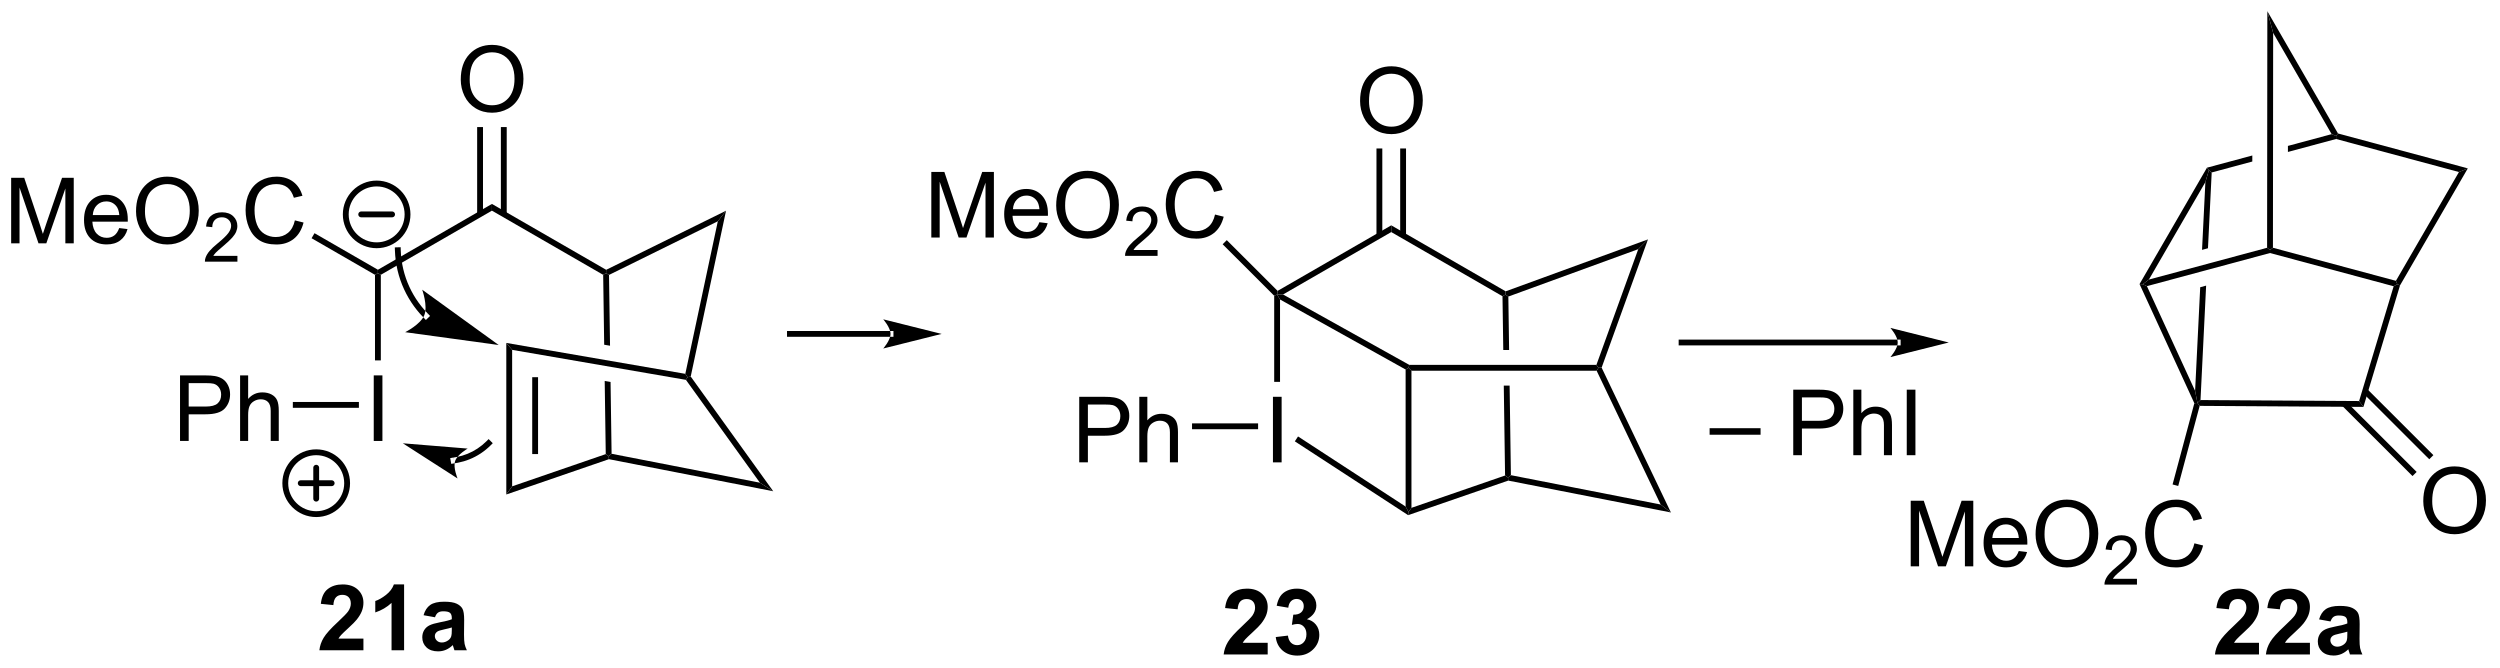 <?xml version="1.0" encoding="UTF-8"?>
<!DOCTYPE svg PUBLIC '-//W3C//DTD SVG 1.0//EN'
          'http://www.w3.org/TR/2001/REC-SVG-20010904/DTD/svg10.dtd'>
<svg stroke-dasharray="none" shape-rendering="auto" xmlns="http://www.w3.org/2000/svg" font-family="'Dialog'" text-rendering="auto" width="599" fill-opacity="1" color-interpolation="auto" color-rendering="auto" preserveAspectRatio="xMidYMid meet" font-size="12px" viewBox="0 0 599 160" fill="black" xmlns:xlink="http://www.w3.org/1999/xlink" stroke="black" image-rendering="auto" stroke-miterlimit="10" stroke-linecap="square" stroke-linejoin="miter" font-style="normal" stroke-width="1" height="160" stroke-dashoffset="0" font-weight="normal" stroke-opacity="1"
><!--Generated by the Batik Graphics2D SVG Generator--><defs id="genericDefs"
  /><g
  ><defs id="defs1"
    ><clipPath clipPathUnits="userSpaceOnUse" id="clipPath1"
      ><path d="M2.174 0.635 L226.531 0.635 L226.531 60.534 L2.174 60.534 L2.174 0.635 Z"
      /></clipPath
      ><clipPath clipPathUnits="userSpaceOnUse" id="clipPath2"
      ><path d="M101.027 225.619 L101.027 283.851 L319.146 283.851 L319.146 225.619 Z"
      /></clipPath
    ></defs
    ><g transform="scale(2.667,2.667) translate(-2.174,-0.635) matrix(1.029,0,0,1.029,-101.742,-231.436)"
    ><path d="M132.717 281.284 L132.717 282.305 L128.871 282.305 Q128.933 281.727 129.246 281.209 Q129.558 280.69 130.48 279.836 Q131.222 279.144 131.389 278.899 Q131.616 278.558 131.616 278.227 Q131.616 277.86 131.418 277.662 Q131.222 277.464 130.874 277.464 Q130.53 277.464 130.327 277.672 Q130.124 277.878 130.092 278.36 L128.999 278.25 Q129.097 277.344 129.613 276.951 Q130.129 276.555 130.902 276.555 Q131.749 276.555 132.233 277.013 Q132.717 277.469 132.717 278.149 Q132.717 278.534 132.579 278.886 Q132.441 279.235 132.139 279.618 Q131.941 279.87 131.42 280.347 Q130.902 280.823 130.762 280.979 Q130.624 281.136 130.538 281.284 L132.717 281.284 ZM136.268 282.305 L135.172 282.305 L135.172 278.167 Q134.57 278.729 133.752 279 L133.752 278.003 Q134.182 277.862 134.685 277.472 Q135.19 277.078 135.377 276.555 L136.268 276.555 L136.268 282.305 ZM138.965 279.422 L137.967 279.243 Q138.137 278.641 138.545 278.352 Q138.957 278.063 139.764 278.063 Q140.499 278.063 140.858 278.237 Q141.217 278.409 141.363 278.677 Q141.512 278.946 141.512 279.659 L141.499 280.94 Q141.499 281.487 141.551 281.748 Q141.605 282.008 141.749 282.305 L140.663 282.305 Q140.621 282.196 140.558 281.979 Q140.53 281.883 140.519 281.852 Q140.238 282.125 139.918 282.263 Q139.597 282.399 139.233 282.399 Q138.592 282.399 138.222 282.052 Q137.855 281.703 137.855 281.172 Q137.855 280.821 138.022 280.545 Q138.191 280.269 138.493 280.123 Q138.795 279.977 139.366 279.868 Q140.137 279.722 140.433 279.597 L140.433 279.487 Q140.433 279.172 140.277 279.037 Q140.121 278.901 139.686 278.901 Q139.394 278.901 139.23 279.019 Q139.066 279.133 138.965 279.422 ZM140.433 280.313 Q140.222 280.383 139.764 280.482 Q139.308 280.578 139.168 280.672 Q138.952 280.823 138.952 281.058 Q138.952 281.289 139.124 281.459 Q139.295 281.625 139.561 281.625 Q139.858 281.625 140.129 281.43 Q140.327 281.282 140.389 281.065 Q140.433 280.925 140.433 280.532 L140.433 280.313 Z" stroke="none" clip-path="url(#clipPath2)"
    /></g
    ><g transform="matrix(2.743,0,0,2.743,-277.111,-618.856)"
    ><path d="M145.25 268.807 L145.76 268.093 L153.937 265.279 L154.195 265.46 L154.213 265.723 Z" stroke="none" clip-path="url(#clipPath2)"
    /></g
    ><g transform="matrix(2.743,0,0,2.743,-277.111,-618.856)"
    ><path d="M153.965 249.47 L153.712 249.619 L153.8 255.724 L153.8 255.724 L154.311 255.812 L154.311 255.812 L154.222 249.627 L153.965 249.47 ZM153.845 258.888 L153.937 265.279 L154.195 265.46 L154.447 265.249 L154.357 258.976 L153.845 258.888 Z" stroke="none" clip-path="url(#clipPath2)"
    /></g
    ><g transform="matrix(2.743,0,0,2.743,-277.111,-618.856)"
    ><path d="M154.222 249.627 L153.965 249.47 L153.974 249.181 L164.444 244.019 L163.726 244.941 Z" stroke="none" clip-path="url(#clipPath2)"
    /></g
    ><g transform="matrix(2.743,0,0,2.743,-277.111,-618.856)"
    ><path d="M145.76 268.093 L145.25 268.807 L145.25 255.567 L145.76 256.173 ZM148.024 265.276 L148.024 258.559 L147.514 258.559 L147.514 265.276 Z" stroke="none" clip-path="url(#clipPath2)"
    /></g
    ><g transform="matrix(2.743,0,0,2.743,-277.111,-618.856)"
    ><path d="M145.76 256.173 L145.25 255.567 L160.887 258.267 L161.085 258.56 L160.939 258.793 Z" stroke="none" clip-path="url(#clipPath2)"
    /></g
    ><g transform="matrix(2.743,0,0,2.743,-277.111,-618.856)"
    ><path d="M163.726 244.941 L164.444 244.019 L161.358 258.503 L161.085 258.56 L160.887 258.267 Z" stroke="none" clip-path="url(#clipPath2)"
    /></g
    ><g transform="matrix(2.743,0,0,2.743,-277.111,-618.856)"
    ><path d="M160.939 258.793 L161.085 258.56 L161.358 258.503 L168.568 268.524 L167.402 267.776 Z" stroke="none" clip-path="url(#clipPath2)"
    /></g
    ><g transform="matrix(2.743,0,0,2.743,-277.111,-618.856)"
    ><path d="M154.213 265.723 L154.195 265.46 L154.447 265.249 L167.402 267.776 L168.568 268.524 Z" stroke="none" clip-path="url(#clipPath2)"
    /></g
    ><g transform="matrix(2.743,0,0,2.743,-277.111,-618.856)"
    ><path d="M153.974 249.181 L153.965 249.47 L153.712 249.619 L143.995 244.014 L143.995 243.426 Z" stroke="none" clip-path="url(#clipPath2)"
    /></g
    ><g transform="matrix(2.743,0,0,2.743,-277.111,-618.856)"
    ><path d="M141.272 232.571 Q141.272 231.144 142.037 230.339 Q142.803 229.532 144.014 229.532 Q144.806 229.532 145.441 229.912 Q146.079 230.29 146.412 230.967 Q146.748 231.644 146.748 232.503 Q146.748 233.376 146.397 234.063 Q146.045 234.751 145.399 235.105 Q144.756 235.459 144.009 235.459 Q143.201 235.459 142.563 235.068 Q141.928 234.675 141.6 234.001 Q141.272 233.323 141.272 232.571 ZM142.053 232.581 Q142.053 233.618 142.608 234.214 Q143.165 234.808 144.006 234.808 Q144.86 234.808 145.412 234.206 Q145.967 233.605 145.967 232.501 Q145.967 231.8 145.73 231.279 Q145.493 230.758 145.037 230.472 Q144.584 230.183 144.017 230.183 Q143.212 230.183 142.631 230.738 Q142.053 231.29 142.053 232.581 Z" stroke="none" clip-path="url(#clipPath2)"
    /></g
    ><g transform="matrix(2.743,0,0,2.743,-277.111,-618.856)"
    ><path d="M145.286 244.317 L145.286 236.712 L144.776 236.712 L144.776 244.317 ZM143.214 244.318 L143.214 236.712 L142.704 236.712 L142.704 244.318 Z" stroke="none" clip-path="url(#clipPath2)"
    /></g
    ><g transform="matrix(2.743,0,0,2.743,-277.111,-618.856)"
    ><path d="M143.995 243.426 L143.995 244.014 L134.29 249.617 L134.035 249.47 L134.035 249.176 Z" stroke="none" clip-path="url(#clipPath2)"
    /></g
    ><g transform="matrix(2.743,0,0,2.743,-277.111,-618.856)"
    ><path d="M133.671 264.13 L133.671 258.403 L134.429 258.403 L134.429 264.13 L133.671 264.13 Z" stroke="none" clip-path="url(#clipPath2)"
    /></g
    ><g transform="matrix(2.743,0,0,2.743,-277.111,-618.856)"
    ><path d="M133.78 249.617 L134.035 249.47 L134.29 249.617 L134.29 257.096 L133.78 257.096 Z" stroke="none" clip-path="url(#clipPath2)"
    /></g
    ><g transform="matrix(2.743,0,0,2.743,-277.111,-618.856)"
    ><path d="M101.999 246.87 L101.999 241.143 L103.14 241.143 L104.497 245.198 Q104.684 245.763 104.77 246.044 Q104.867 245.732 105.075 245.128 L106.445 241.143 L107.466 241.143 L107.466 246.87 L106.734 246.87 L106.734 242.076 L105.07 246.87 L104.388 246.87 L102.731 241.995 L102.731 246.87 L101.999 246.87 ZM111.437 245.534 L112.164 245.623 Q111.992 246.261 111.526 246.612 Q111.062 246.964 110.341 246.964 Q109.429 246.964 108.895 246.404 Q108.364 245.841 108.364 244.831 Q108.364 243.784 108.903 243.206 Q109.442 242.628 110.302 242.628 Q111.132 242.628 111.658 243.196 Q112.187 243.761 112.187 244.787 Q112.187 244.849 112.184 244.974 L109.091 244.974 Q109.13 245.659 109.476 246.024 Q109.825 246.386 110.343 246.386 Q110.731 246.386 111.005 246.183 Q111.278 245.979 111.437 245.534 ZM109.13 244.396 L111.445 244.396 Q111.398 243.873 111.179 243.612 Q110.843 243.206 110.309 243.206 Q109.825 243.206 109.494 243.531 Q109.164 243.854 109.13 244.396 ZM112.907 244.081 Q112.907 242.654 113.673 241.849 Q114.438 241.042 115.649 241.042 Q116.441 241.042 117.076 241.422 Q117.714 241.8 118.048 242.477 Q118.384 243.154 118.384 244.013 Q118.384 244.886 118.032 245.573 Q117.68 246.261 117.035 246.615 Q116.391 246.969 115.644 246.969 Q114.837 246.969 114.199 246.578 Q113.563 246.185 113.235 245.511 Q112.907 244.833 112.907 244.081 ZM113.688 244.091 Q113.688 245.128 114.243 245.724 Q114.8 246.318 115.641 246.318 Q116.496 246.318 117.048 245.716 Q117.602 245.115 117.602 244.011 Q117.602 243.31 117.365 242.789 Q117.129 242.268 116.673 241.982 Q116.22 241.693 115.652 241.693 Q114.847 241.693 114.266 242.248 Q113.688 242.8 113.688 244.091 Z" stroke="none" clip-path="url(#clipPath2)"
    /></g
    ><g transform="matrix(2.743,0,0,2.743,-277.111,-618.856)"
    ><path d="M121.763 247.962 L121.763 248.47 L118.923 248.47 Q118.918 248.279 118.986 248.103 Q119.093 247.814 119.332 247.532 Q119.572 247.251 120.023 246.882 Q120.722 246.308 120.968 245.972 Q121.214 245.636 121.214 245.337 Q121.214 245.025 120.99 244.81 Q120.767 244.593 120.406 244.593 Q120.025 244.593 119.796 244.822 Q119.568 245.05 119.566 245.454 L119.023 245.4 Q119.08 244.792 119.443 244.476 Q119.806 244.157 120.418 244.157 Q121.037 244.157 121.396 244.501 Q121.757 244.843 121.757 245.349 Q121.757 245.607 121.652 245.857 Q121.546 246.105 121.3 246.38 Q121.056 246.655 120.488 247.136 Q120.013 247.535 119.878 247.677 Q119.744 247.82 119.656 247.962 L121.763 247.962 Z" stroke="none" clip-path="url(#clipPath2)"
    /></g
    ><g transform="matrix(2.743,0,0,2.743,-277.111,-618.856)"
    ><path d="M126.782 244.862 L127.54 245.052 Q127.303 245.987 126.683 246.479 Q126.063 246.969 125.17 246.969 Q124.243 246.969 123.662 246.591 Q123.084 246.214 122.779 245.5 Q122.477 244.784 122.477 243.964 Q122.477 243.068 122.818 242.404 Q123.162 241.737 123.792 241.391 Q124.422 241.044 125.18 241.044 Q126.04 241.044 126.626 241.482 Q127.212 241.919 127.443 242.714 L126.696 242.888 Q126.498 242.263 126.118 241.979 Q125.74 241.693 125.165 241.693 Q124.506 241.693 124.061 242.011 Q123.618 242.326 123.438 242.86 Q123.258 243.393 123.258 243.958 Q123.258 244.69 123.472 245.235 Q123.686 245.779 124.133 246.05 Q124.584 246.318 125.107 246.318 Q125.743 246.318 126.183 245.951 Q126.626 245.583 126.782 244.862 Z" stroke="none" clip-path="url(#clipPath2)"
    /></g
    ><g transform="matrix(2.743,0,0,2.743,-277.111,-618.856)"
    ><path d="M134.035 249.176 L134.035 249.47 L133.78 249.617 L128.242 246.423 L128.497 245.982 Z" stroke="none" clip-path="url(#clipPath2)"
    /></g
    ><g transform="matrix(2.743,0,0,2.743,-277.111,-618.856)"
    ><path d="M116.75 264.13 L116.75 258.403 L118.911 258.403 Q119.481 258.403 119.781 258.458 Q120.203 258.528 120.487 258.726 Q120.773 258.922 120.948 259.278 Q121.122 259.633 121.122 260.06 Q121.122 260.789 120.656 261.297 Q120.192 261.802 118.976 261.802 L117.507 261.802 L117.507 264.13 L116.75 264.13 ZM117.507 261.125 L118.989 261.125 Q119.724 261.125 120.031 260.851 Q120.341 260.578 120.341 260.083 Q120.341 259.724 120.158 259.469 Q119.976 259.211 119.679 259.13 Q119.489 259.078 118.974 259.078 L117.507 259.078 L117.507 261.125 ZM121.997 264.13 L121.997 258.403 L122.7 258.403 L122.7 260.458 Q123.192 259.888 123.942 259.888 Q124.403 259.888 124.742 260.07 Q125.083 260.25 125.229 260.57 Q125.375 260.89 125.375 261.5 L125.375 264.13 L124.671 264.13 L124.671 261.5 Q124.671 260.974 124.442 260.734 Q124.216 260.492 123.796 260.492 Q123.484 260.492 123.208 260.656 Q122.934 260.817 122.817 261.096 Q122.7 261.372 122.7 261.859 L122.7 264.13 L121.997 264.13 Z" stroke="none" clip-path="url(#clipPath2)"
    /></g
    ><g transform="matrix(2.743,0,0,2.743,-277.111,-618.856)"
    ><path d="M132.374 260.725 L132.374 261.235 L126.604 261.235 L126.604 260.725 Z" stroke="none" clip-path="url(#clipPath2)"
    /></g
    ><g stroke-width="0.51" transform="matrix(2.743,0,0,2.743,-277.111,-618.856)" stroke-linejoin="round" stroke-linecap="round"
    ><path fill="none" d="M133.925 247.038 C132.435 247.038 131.227 245.83 131.227 244.34 C131.227 242.85 132.435 241.642 133.925 241.642 C135.415 241.642 136.623 242.85 136.623 244.34 C136.623 245.83 135.415 247.038 133.925 247.038 M132.576 244.34 L135.274 244.34" clip-path="url(#clipPath2)"
    /></g
    ><g stroke-width="0.51" transform="matrix(2.743,0,0,2.743,-277.111,-618.856)" stroke-linejoin="round" stroke-linecap="round"
    ><path fill="none" d="M128.645 270.522 C127.153 270.522 125.944 269.312 125.944 267.82 C125.944 266.328 127.153 265.118 128.645 265.118 C130.137 265.118 131.346 266.328 131.346 267.82 C131.346 269.312 130.137 270.522 128.645 270.522 M127.294 267.82 L129.996 267.82 M128.645 266.469 L128.645 269.171" clip-path="url(#clipPath2)"
    /></g
    ><g transform="matrix(2.743,0,0,2.743,-277.111,-618.856)"
    ><path d="M138.048 253.38 L138.048 253.38 C138.048 253.38 138.048 253.38 138.048 253.38 L138.048 253.38 C138.048 253.379 138.049 253.381 138.051 253.382 L138.049 253.38 C138.049 253.381 138.049 253.381 138.048 253.38 L138.047 253.379 C138.041 253.372 138.035 253.366 138.029 253.36 L138.029 253.36 C138.016 253.347 138.004 253.334 137.992 253.322 L138.175 253.145 L137.992 253.322 C137.894 253.221 137.798 253.117 137.705 253.011 L137.897 252.843 L137.705 253.011 C137.519 252.799 137.343 252.579 137.178 252.35 L137.178 252.35 C136.847 251.891 136.559 251.4 136.32 250.88 L136.32 250.88 C135.841 249.841 135.559 248.692 135.52 247.478 L135.512 247.223 L136.022 247.207 L136.03 247.462 C136.066 248.606 136.332 249.689 136.783 250.667 L136.551 250.774 L136.783 250.667 C137.008 251.156 137.279 251.619 137.591 252.051 L137.384 252.2 L137.591 252.051 C137.747 252.267 137.913 252.475 138.088 252.674 L138.088 252.674 C138.176 252.774 138.266 252.872 138.358 252.967 L138.358 252.967 C138.37 252.979 138.381 252.991 138.393 253.003 L138.211 253.181 L138.393 253.003 C138.399 253.009 138.405 253.015 138.41 253.021 L138.229 253.2 L138.409 253.019 C138.41 253.02 138.411 253.022 138.413 253.023 L138.231 253.202 L138.411 253.022 C138.414 253.024 138.415 253.026 138.416 253.026 L138.416 253.026 C138.416 253.026 138.416 253.026 138.416 253.026 L138.593 253.21 L138.225 253.564 ZM144.585 255.75 L137.904 250.917 C137.904 250.917 138.413 252.333 138.088 253.145 C137.762 253.957 136.415 254.629 136.415 254.629 Z" stroke="none" clip-path="url(#clipPath2)"
    /></g
    ><g transform="matrix(2.743,0,0,2.743,-277.111,-618.856)"
    ><path d="M140.601 265.584 L140.601 265.584 C140.601 265.584 140.601 265.584 140.601 265.584 L140.601 265.584 C140.6 265.584 140.611 265.582 140.624 265.581 L140.648 265.835 L140.613 265.582 L140.613 265.582 L140.613 265.582 L140.614 265.582 L140.614 265.582 L140.615 265.582 L140.618 265.582 C140.62 265.581 140.622 265.581 140.623 265.581 L140.624 265.581 C140.644 265.578 140.664 265.575 140.684 265.572 L140.684 265.572 C140.764 265.561 140.844 265.547 140.923 265.532 L140.923 265.532 C141.242 265.47 141.555 265.378 141.858 265.255 L141.858 265.255 C142.465 265.008 143.034 264.639 143.526 264.147 L143.706 263.966 L144.067 264.327 L143.887 264.507 C143.345 265.049 142.719 265.456 142.05 265.727 L141.954 265.491 L142.05 265.727 C141.716 265.863 141.371 265.965 141.021 266.033 L140.972 265.782 L141.021 266.033 C140.933 266.05 140.845 266.064 140.757 266.077 L140.721 265.825 L140.757 266.077 C140.735 266.08 140.713 266.083 140.691 266.086 L140.658 265.834 L140.693 266.086 C140.689 266.087 140.685 266.087 140.682 266.088 L140.65 265.835 L140.685 266.087 L140.684 266.087 L140.684 266.087 L140.684 266.087 L140.684 266.087 L140.683 266.087 L140.672 266.089 C140.684 266.088 140.695 266.086 140.692 266.086 L140.692 266.086 C140.692 266.086 140.692 266.086 140.692 266.086 L140.442 266.132 L140.35 265.63 ZM136.211 264.334 L140.992 267.407 C140.992 267.407 140.587 266.452 140.781 265.88 C140.974 265.309 141.875 264.796 141.875 264.796 Z" stroke="none" clip-path="url(#clipPath2)"
    /></g
    ><g transform="matrix(2.743,0,0,2.743,-277.111,-618.856)"
    ><path d="M224.025 270.612 L224.06 270.33 L224.315 269.972 L232.492 267.149 L232.75 267.33 L232.768 267.593 Z" stroke="none" clip-path="url(#clipPath2)"
    /></g
    ><g transform="matrix(2.743,0,0,2.743,-277.111,-618.856)"
    ><path d="M232.52 251.34 L232.267 251.488 L232.335 256.185 L232.845 256.185 L232.778 251.517 L232.52 251.34 ZM232.379 259.295 L232.492 267.149 L232.75 267.33 L233.002 267.12 L232.889 259.295 Z" stroke="none" clip-path="url(#clipPath2)"
    /></g
    ><g transform="matrix(2.743,0,0,2.743,-277.111,-618.856)"
    ><path d="M232.778 251.517 L232.52 251.34 L232.544 251.06 L244.975 246.523 L244.125 247.377 Z" stroke="none" clip-path="url(#clipPath2)"
    /></g
    ><g transform="matrix(2.743,0,0,2.743,-277.111,-618.856)"
    ><path d="M224.315 269.972 L224.06 270.33 L223.805 269.86 L223.805 257.89 L224.06 257.74 L224.315 257.995 Z" stroke="none" clip-path="url(#clipPath2)"
    /></g
    ><g transform="matrix(2.743,0,0,2.743,-277.111,-618.856)"
    ><path d="M224.315 257.995 L224.06 257.74 L224.126 257.485 L240.471 257.485 L240.65 257.74 L240.489 257.995 Z" stroke="none" clip-path="url(#clipPath2)"
    /></g
    ><g transform="matrix(2.743,0,0,2.743,-277.111,-618.856)"
    ><path d="M244.125 247.377 L244.975 246.523 L240.926 257.726 L240.65 257.74 L240.471 257.485 Z" stroke="none" clip-path="url(#clipPath2)"
    /></g
    ><g transform="matrix(2.743,0,0,2.743,-277.111,-618.856)"
    ><path d="M240.489 257.995 L240.65 257.74 L240.926 257.726 L246.979 270.378 L246.081 269.682 Z" stroke="none" clip-path="url(#clipPath2)"
    /></g
    ><g transform="matrix(2.743,0,0,2.743,-277.111,-618.856)"
    ><path d="M232.768 267.593 L232.75 267.33 L233.002 267.12 L246.081 269.682 L246.979 270.378 Z" stroke="none" clip-path="url(#clipPath2)"
    /></g
    ><g transform="matrix(2.743,0,0,2.743,-277.111,-618.856)"
    ><path d="M232.544 251.06 L232.52 251.34 L232.267 251.488 L222.55 245.884 L222.55 245.296 Z" stroke="none" clip-path="url(#clipPath2)"
    /></g
    ><g transform="matrix(2.743,0,0,2.743,-277.111,-618.856)"
    ><path d="M219.827 234.441 Q219.827 233.014 220.592 232.209 Q221.358 231.402 222.569 231.402 Q223.361 231.402 223.996 231.782 Q224.634 232.16 224.967 232.837 Q225.303 233.514 225.303 234.373 Q225.303 235.246 224.952 235.933 Q224.6 236.621 223.954 236.975 Q223.311 237.329 222.564 237.329 Q221.756 237.329 221.118 236.938 Q220.483 236.545 220.155 235.871 Q219.827 235.194 219.827 234.441 ZM220.608 234.451 Q220.608 235.488 221.163 236.084 Q221.72 236.678 222.561 236.678 Q223.415 236.678 223.967 236.076 Q224.522 235.475 224.522 234.371 Q224.522 233.67 224.285 233.149 Q224.048 232.628 223.592 232.342 Q223.139 232.053 222.571 232.053 Q221.767 232.053 221.186 232.608 Q220.608 233.16 220.608 234.451 Z" stroke="none" clip-path="url(#clipPath2)"
    /></g
    ><g transform="matrix(2.743,0,0,2.743,-277.111,-618.856)"
    ><path d="M223.841 246.187 L223.841 238.582 L223.331 238.582 L223.331 246.187 ZM221.769 246.187 L221.769 238.582 L221.259 238.582 L221.259 246.187 Z" stroke="none" clip-path="url(#clipPath2)"
    /></g
    ><g transform="matrix(2.743,0,0,2.743,-277.111,-618.856)"
    ><path d="M222.55 245.296 L222.55 245.884 L213.097 251.336 L212.58 251.34 L212.622 251.022 Z" stroke="none" clip-path="url(#clipPath2)"
    /></g
    ><g transform="matrix(2.743,0,0,2.743,-277.111,-618.856)"
    ><path d="M212.216 266 L212.216 260.273 L212.974 260.273 L212.974 266 L212.216 266 Z" stroke="none" clip-path="url(#clipPath2)"
    /></g
    ><g transform="matrix(2.743,0,0,2.743,-277.111,-618.856)"
    ><path d="M212.325 251.446 L212.58 251.34 L212.835 251.774 L212.835 258.966 L212.325 258.966 Z" stroke="none" clip-path="url(#clipPath2)"
    /></g
    ><g transform="matrix(2.743,0,0,2.743,-277.111,-618.856)"
    ><path d="M182.375 246.36 L182.375 240.633 L183.515 240.633 L184.872 244.688 Q185.059 245.253 185.145 245.535 Q185.242 245.222 185.45 244.618 L186.82 240.633 L187.841 240.633 L187.841 246.36 L187.109 246.36 L187.109 241.566 L185.445 246.36 L184.763 246.36 L183.106 241.485 L183.106 246.36 L182.375 246.36 ZM191.812 245.024 L192.539 245.113 Q192.367 245.751 191.901 246.102 Q191.437 246.454 190.716 246.454 Q189.804 246.454 189.27 245.894 Q188.739 245.331 188.739 244.321 Q188.739 243.274 189.278 242.696 Q189.817 242.118 190.677 242.118 Q191.507 242.118 192.033 242.685 Q192.562 243.251 192.562 244.277 Q192.562 244.339 192.559 244.464 L189.466 244.464 Q189.505 245.149 189.851 245.514 Q190.2 245.876 190.718 245.876 Q191.106 245.876 191.38 245.673 Q191.653 245.469 191.812 245.024 ZM189.505 243.886 L191.82 243.886 Q191.773 243.363 191.554 243.102 Q191.218 242.696 190.684 242.696 Q190.2 242.696 189.869 243.022 Q189.539 243.344 189.505 243.886 ZM193.282 243.571 Q193.282 242.144 194.048 241.339 Q194.813 240.532 196.024 240.532 Q196.816 240.532 197.451 240.912 Q198.089 241.29 198.423 241.967 Q198.759 242.644 198.759 243.503 Q198.759 244.376 198.407 245.063 Q198.055 245.751 197.41 246.105 Q196.767 246.459 196.019 246.459 Q195.212 246.459 194.574 246.068 Q193.938 245.675 193.61 245.001 Q193.282 244.323 193.282 243.571 ZM194.063 243.581 Q194.063 244.618 194.618 245.214 Q195.175 245.808 196.017 245.808 Q196.871 245.808 197.423 245.206 Q197.977 244.605 197.977 243.501 Q197.977 242.8 197.74 242.279 Q197.504 241.758 197.048 241.472 Q196.595 241.183 196.027 241.183 Q195.222 241.183 194.642 241.738 Q194.063 242.29 194.063 243.581 Z" stroke="none" clip-path="url(#clipPath2)"
    /></g
    ><g transform="matrix(2.743,0,0,2.743,-277.111,-618.856)"
    ><path d="M202.138 247.452 L202.138 247.96 L199.298 247.96 Q199.292 247.769 199.361 247.593 Q199.468 247.304 199.707 247.023 Q199.947 246.741 200.398 246.372 Q201.097 245.798 201.343 245.462 Q201.589 245.126 201.589 244.827 Q201.589 244.515 201.365 244.3 Q201.142 244.083 200.781 244.083 Q200.4 244.083 200.171 244.312 Q199.943 244.54 199.941 244.944 L199.398 244.89 Q199.455 244.282 199.818 243.966 Q200.181 243.648 200.792 243.648 Q201.412 243.648 201.771 243.991 Q202.132 244.333 202.132 244.839 Q202.132 245.097 202.027 245.347 Q201.921 245.595 201.675 245.87 Q201.431 246.146 200.863 246.626 Q200.388 247.024 200.253 247.167 Q200.119 247.31 200.031 247.452 L202.138 247.452 Z" stroke="none" clip-path="url(#clipPath2)"
    /></g
    ><g transform="matrix(2.743,0,0,2.743,-277.111,-618.856)"
    ><path d="M207.157 244.352 L207.915 244.542 Q207.678 245.477 207.058 245.969 Q206.438 246.459 205.545 246.459 Q204.618 246.459 204.037 246.081 Q203.459 245.704 203.154 244.99 Q202.852 244.274 202.852 243.454 Q202.852 242.558 203.193 241.894 Q203.537 241.227 204.167 240.881 Q204.798 240.535 205.555 240.535 Q206.415 240.535 207.001 240.972 Q207.587 241.41 207.818 242.204 L207.071 242.378 Q206.873 241.753 206.493 241.469 Q206.115 241.183 205.54 241.183 Q204.881 241.183 204.435 241.501 Q203.993 241.816 203.813 242.35 Q203.633 242.883 203.633 243.448 Q203.633 244.18 203.847 244.725 Q204.06 245.269 204.508 245.54 Q204.959 245.808 205.482 245.808 Q206.118 245.808 206.558 245.441 Q207.001 245.073 207.157 244.352 Z" stroke="none" clip-path="url(#clipPath2)"
    /></g
    ><g transform="matrix(2.743,0,0,2.743,-277.111,-618.856)"
    ><path d="M212.622 251.022 L212.58 251.34 L212.325 251.446 L207.823 246.95 L208.184 246.589 Z" stroke="none" clip-path="url(#clipPath2)"
    /></g
    ><g transform="matrix(2.743,0,0,2.743,-277.111,-618.856)"
    ><path d="M195.295 266 L195.295 260.273 L197.456 260.273 Q198.026 260.273 198.326 260.328 Q198.748 260.398 199.032 260.596 Q199.318 260.792 199.493 261.148 Q199.667 261.503 199.667 261.93 Q199.667 262.659 199.201 263.167 Q198.737 263.672 197.521 263.672 L196.052 263.672 L196.052 266 L195.295 266 ZM196.052 262.995 L197.534 262.995 Q198.268 262.995 198.576 262.721 Q198.886 262.448 198.886 261.953 Q198.886 261.594 198.703 261.339 Q198.521 261.081 198.224 261 Q198.034 260.948 197.518 260.948 L196.052 260.948 L196.052 262.995 ZM200.542 266 L200.542 260.273 L201.245 260.273 L201.245 262.328 Q201.737 261.758 202.487 261.758 Q202.948 261.758 203.287 261.94 Q203.628 262.12 203.774 262.44 Q203.92 262.76 203.92 263.37 L203.92 266 L203.216 266 L203.216 263.37 Q203.216 262.844 202.987 262.604 Q202.761 262.362 202.341 262.362 Q202.029 262.362 201.753 262.526 Q201.48 262.688 201.362 262.966 Q201.245 263.242 201.245 263.729 L201.245 266 L200.542 266 Z" stroke="none" clip-path="url(#clipPath2)"
    /></g
    ><g transform="matrix(2.743,0,0,2.743,-277.111,-618.856)"
    ><path d="M210.919 262.595 L210.919 263.105 L205.149 263.105 L205.149 262.595 Z" stroke="none" clip-path="url(#clipPath2)"
    /></g
    ><g transform="matrix(2.743,0,0,2.743,-277.111,-618.856)"
    ><path d="M212.835 251.774 L212.58 251.34 L213.097 251.336 L224.126 257.485 L224.06 257.74 L223.805 257.89 Z" stroke="none" clip-path="url(#clipPath2)"
    /></g
    ><g transform="matrix(2.743,0,0,2.743,-277.111,-618.856)"
    ><path d="M214.129 264.164 L214.408 263.737 L223.805 269.86 L224.06 270.33 L224.025 270.612 Z" stroke="none" clip-path="url(#clipPath2)"
    /></g
    ><g transform="matrix(2.743,0,0,2.743,-277.111,-618.856)"
    ><path d="M299.31 247.714 L299.31 247.45 L299.565 247.255 L310.307 250.143 L310.43 250.44 L310.11 250.618 Z" stroke="none" clip-path="url(#clipPath2)"
    /></g
    ><g transform="matrix(2.743,0,0,2.743,-277.111,-618.856)"
    ><path d="M310.666 250.542 L310.43 250.44 L310.307 250.143 L315.813 240.64 L316.587 240.32 Z" stroke="none" clip-path="url(#clipPath2)"
    /></g
    ><g transform="matrix(2.743,0,0,2.743,-277.111,-618.856)"
    ><path d="M288.73 250.033 L288.2 250.44 L287.913 250.427 L293.802 240.261 L293.97 240.48 L293.664 241.518 Z" stroke="none" clip-path="url(#clipPath2)"
    /></g
    ><g transform="matrix(2.743,0,0,2.743,-277.111,-618.856)"
    ><path d="M304.693 237.33 L300.874 238.358 L300.874 238.358 L300.874 238.886 L300.874 238.886 L305.08 237.754 L305.08 237.49 L304.693 237.33 ZM297.763 239.195 L293.802 240.261 L293.97 240.48 L294.216 240.678 L297.763 239.723 L297.763 239.723 L297.763 239.195 Z" stroke="none" clip-path="url(#clipPath2)"
    /></g
    ><g transform="matrix(2.743,0,0,2.743,-277.111,-618.856)"
    ><path d="M316.587 240.32 L315.813 240.64 L305.08 237.754 L305.08 237.49 L305.248 237.271 Z" stroke="none" clip-path="url(#clipPath2)"
    /></g
    ><g transform="matrix(2.743,0,0,2.743,-277.111,-618.856)"
    ><path d="M305.248 237.271 L305.08 237.49 L304.693 237.33 L299.584 228.489 L299.076 226.591 Z" stroke="none" clip-path="url(#clipPath2)"
    /></g
    ><g transform="matrix(2.743,0,0,2.743,-277.111,-618.856)"
    ><path d="M299.565 247.255 L299.31 247.45 L299.055 247.255 L299.076 226.591 L299.584 228.489 Z" stroke="none" clip-path="url(#clipPath2)"
    /></g
    ><g transform="matrix(2.743,0,0,2.743,-277.111,-618.856)"
    ><path d="M310.11 250.618 L310.43 250.44 L310.666 250.542 L307.469 261.156 L307.091 260.644 Z" stroke="none" clip-path="url(#clipPath2)"
    /></g
    ><g transform="matrix(2.743,0,0,2.743,-277.111,-618.856)"
    ><path d="M312.697 269.391 Q312.697 267.964 313.462 267.159 Q314.228 266.352 315.439 266.352 Q316.231 266.352 316.866 266.732 Q317.504 267.11 317.837 267.787 Q318.173 268.464 318.173 269.323 Q318.173 270.196 317.822 270.883 Q317.47 271.571 316.824 271.925 Q316.181 272.279 315.434 272.279 Q314.626 272.279 313.988 271.888 Q313.353 271.495 313.025 270.821 Q312.697 270.144 312.697 269.391 ZM313.478 269.401 Q313.478 270.438 314.033 271.034 Q314.59 271.628 315.431 271.628 Q316.285 271.628 316.837 271.026 Q317.392 270.425 317.392 269.321 Q317.392 268.62 317.155 268.099 Q316.918 267.578 316.462 267.292 Q316.009 267.003 315.442 267.003 Q314.637 267.003 314.056 267.558 Q313.478 268.11 313.478 269.401 Z" stroke="none" clip-path="url(#clipPath2)"
    /></g
    ><g transform="matrix(2.743,0,0,2.743,-277.111,-618.856)"
    ><path d="M305.625 261.071 L311.756 267.195 L312.117 266.834 L305.986 260.71 ZM307.439 259.955 L313.22 265.729 L313.58 265.369 L307.799 259.594 Z" stroke="none" clip-path="url(#clipPath2)"
    /></g
    ><g transform="matrix(2.743,0,0,2.743,-277.111,-618.856)"
    ><path d="M307.091 260.644 L307.469 261.156 L293.165 261.066 L292.97 260.81 L293.238 260.557 Z" stroke="none" clip-path="url(#clipPath2)"
    /></g
    ><g transform="matrix(2.743,0,0,2.743,-277.111,-618.856)"
    ><path d="M267.925 275.08 L267.925 269.353 L269.065 269.353 L270.422 273.408 Q270.61 273.973 270.695 274.255 Q270.792 273.942 271 273.338 L272.37 269.353 L273.391 269.353 L273.391 275.08 L272.659 275.08 L272.659 270.286 L270.995 275.08 L270.313 275.08 L268.656 270.205 L268.656 275.08 L267.925 275.08 ZM277.362 273.744 L278.089 273.833 Q277.917 274.471 277.451 274.822 Q276.987 275.174 276.266 275.174 Q275.354 275.174 274.82 274.614 Q274.289 274.051 274.289 273.041 Q274.289 271.994 274.828 271.416 Q275.367 270.838 276.227 270.838 Q277.057 270.838 277.583 271.406 Q278.112 271.971 278.112 272.997 Q278.112 273.059 278.11 273.184 L275.016 273.184 Q275.055 273.869 275.401 274.234 Q275.75 274.596 276.268 274.596 Q276.656 274.596 276.93 274.392 Q277.203 274.189 277.362 273.744 ZM275.055 272.606 L277.37 272.606 Q277.323 272.083 277.104 271.822 Q276.768 271.416 276.235 271.416 Q275.75 271.416 275.419 271.741 Q275.089 272.064 275.055 272.606 ZM278.832 272.291 Q278.832 270.864 279.598 270.059 Q280.363 269.252 281.574 269.252 Q282.366 269.252 283.001 269.632 Q283.639 270.01 283.973 270.687 Q284.309 271.364 284.309 272.223 Q284.309 273.096 283.957 273.783 Q283.606 274.471 282.96 274.825 Q282.317 275.179 281.569 275.179 Q280.762 275.179 280.124 274.788 Q279.488 274.395 279.16 273.721 Q278.832 273.043 278.832 272.291 ZM279.613 272.301 Q279.613 273.338 280.168 273.934 Q280.725 274.528 281.567 274.528 Q282.421 274.528 282.973 273.926 Q283.527 273.325 283.527 272.221 Q283.527 271.52 283.29 270.999 Q283.053 270.478 282.598 270.192 Q282.145 269.903 281.577 269.903 Q280.772 269.903 280.192 270.458 Q279.613 271.01 279.613 272.301 Z" stroke="none" clip-path="url(#clipPath2)"
    /></g
    ><g transform="matrix(2.743,0,0,2.743,-277.111,-618.856)"
    ><path d="M287.688 276.172 L287.688 276.68 L284.848 276.68 Q284.842 276.489 284.911 276.313 Q285.018 276.024 285.257 275.743 Q285.497 275.461 285.948 275.092 Q286.647 274.518 286.893 274.182 Q287.139 273.846 287.139 273.547 Q287.139 273.235 286.915 273.02 Q286.692 272.803 286.331 272.803 Q285.95 272.803 285.721 273.032 Q285.493 273.26 285.491 273.664 L284.948 273.61 Q285.005 273.002 285.368 272.686 Q285.731 272.368 286.342 272.368 Q286.962 272.368 287.321 272.711 Q287.682 273.053 287.682 273.559 Q287.682 273.817 287.577 274.067 Q287.471 274.315 287.225 274.59 Q286.981 274.865 286.413 275.346 Q285.938 275.744 285.803 275.887 Q285.669 276.03 285.581 276.172 L287.688 276.172 Z" stroke="none" clip-path="url(#clipPath2)"
    /></g
    ><g transform="matrix(2.743,0,0,2.743,-277.111,-618.856)"
    ><path d="M292.707 273.072 L293.465 273.262 Q293.228 274.197 292.608 274.689 Q291.988 275.179 291.095 275.179 Q290.168 275.179 289.587 274.801 Q289.009 274.424 288.704 273.71 Q288.402 272.994 288.402 272.174 Q288.402 271.278 288.743 270.614 Q289.087 269.947 289.717 269.601 Q290.347 269.255 291.105 269.255 Q291.965 269.255 292.551 269.692 Q293.137 270.13 293.368 270.924 L292.621 271.098 Q292.423 270.473 292.043 270.189 Q291.665 269.903 291.09 269.903 Q290.431 269.903 289.986 270.221 Q289.543 270.536 289.363 271.07 Q289.183 271.603 289.183 272.168 Q289.183 272.9 289.397 273.445 Q289.611 273.989 290.058 274.26 Q290.509 274.528 291.032 274.528 Q291.668 274.528 292.108 274.161 Q292.551 273.793 292.707 273.072 Z" stroke="none" clip-path="url(#clipPath2)"
    /></g
    ><g transform="matrix(2.743,0,0,2.743,-277.111,-618.856)"
    ><path d="M292.7 260.833 L292.97 260.81 L293.165 261.066 L291.291 268.062 L290.798 267.93 Z" stroke="none" clip-path="url(#clipPath2)"
    /></g
    ><g transform="matrix(2.743,0,0,2.743,-277.111,-618.856)"
    ><path d="M287.913 250.427 L288.2 250.44 L288.558 250.608 L292.766 259.757 L292.97 260.81 L292.7 260.833 Z" stroke="none" clip-path="url(#clipPath2)"
    /></g
    ><g transform="matrix(2.743,0,0,2.743,-277.111,-618.856)"
    ><path d="M293.97 240.48 L293.664 241.518 L293.372 247.438 L293.372 247.438 L293.89 247.298 L294.216 240.678 L293.97 240.48 ZM293.729 250.562 L293.212 250.702 L293.212 250.702 L292.766 259.757 L292.97 260.81 L293.238 260.557 L293.729 250.562 Z" stroke="none" clip-path="url(#clipPath2)"
    /></g
    ><g transform="matrix(2.743,0,0,2.743,-277.111,-618.856)"
    ><path d="M299.055 247.255 L299.31 247.45 L299.31 247.714 L288.558 250.608 L288.2 250.44 L288.73 250.033 Z" stroke="none" clip-path="url(#clipPath2)"
    /></g
    ><g transform="matrix(2.743,0,0,2.743,-277.111,-618.856)"
    ><path d="M211.757 281.759 L211.757 282.78 L207.911 282.78 Q207.973 282.202 208.286 281.684 Q208.598 281.165 209.52 280.311 Q210.262 279.618 210.429 279.374 Q210.655 279.033 210.655 278.702 Q210.655 278.335 210.457 278.137 Q210.262 277.939 209.913 277.939 Q209.569 277.939 209.366 278.147 Q209.163 278.353 209.132 278.835 L208.038 278.725 Q208.137 277.819 208.653 277.426 Q209.168 277.03 209.942 277.03 Q210.788 277.03 211.273 277.488 Q211.757 277.944 211.757 278.624 Q211.757 279.009 211.619 279.361 Q211.481 279.71 211.179 280.092 Q210.981 280.345 210.46 280.822 Q209.942 281.298 209.801 281.454 Q209.663 281.611 209.577 281.759 L211.757 281.759 ZM212.461 281.259 L213.524 281.132 Q213.573 281.538 213.795 281.754 Q214.019 281.967 214.336 281.967 Q214.675 281.967 214.907 281.71 Q215.141 281.452 215.141 281.014 Q215.141 280.6 214.917 280.358 Q214.696 280.116 214.375 280.116 Q214.164 280.116 213.87 280.197 L213.993 279.303 Q214.438 279.314 214.672 279.111 Q214.907 278.905 214.907 278.564 Q214.907 278.275 214.735 278.103 Q214.563 277.931 214.276 277.931 Q213.995 277.931 213.795 278.126 Q213.597 278.322 213.555 278.697 L212.542 278.525 Q212.649 278.007 212.86 277.697 Q213.073 277.384 213.453 277.207 Q213.836 277.03 214.308 277.03 Q215.118 277.03 215.605 277.546 Q216.008 277.967 216.008 278.499 Q216.008 279.251 215.183 279.702 Q215.675 279.806 215.969 280.173 Q216.266 280.54 216.266 281.061 Q216.266 281.814 215.714 282.348 Q215.164 282.879 214.344 282.879 Q213.565 282.879 213.053 282.431 Q212.542 281.983 212.461 281.259 Z" stroke="none" clip-path="url(#clipPath2)"
    /></g
    ><g transform="matrix(2.743,0,0,2.743,-277.111,-618.856)"
    ><path d="M298.347 281.759 L298.347 282.78 L294.5 282.78 Q294.563 282.202 294.875 281.684 Q295.188 281.165 296.11 280.311 Q296.852 279.618 297.019 279.374 Q297.245 279.033 297.245 278.702 Q297.245 278.335 297.047 278.137 Q296.852 277.939 296.503 277.939 Q296.159 277.939 295.956 278.147 Q295.753 278.353 295.722 278.835 L294.628 278.725 Q294.727 277.819 295.243 277.426 Q295.758 277.03 296.532 277.03 Q297.378 277.03 297.863 277.488 Q298.347 277.944 298.347 278.624 Q298.347 279.009 298.209 279.361 Q298.071 279.71 297.769 280.092 Q297.571 280.345 297.05 280.822 Q296.532 281.298 296.391 281.454 Q296.253 281.611 296.167 281.759 L298.347 281.759 ZM302.796 281.759 L302.796 282.78 L298.95 282.78 Q299.012 282.202 299.325 281.684 Q299.637 281.165 300.559 280.311 Q301.301 279.618 301.468 279.374 Q301.695 279.033 301.695 278.702 Q301.695 278.335 301.497 278.137 Q301.301 277.939 300.952 277.939 Q300.609 277.939 300.406 278.147 Q300.202 278.353 300.171 278.835 L299.077 278.725 Q299.176 277.819 299.692 277.426 Q300.208 277.03 300.981 277.03 Q301.827 277.03 302.312 277.488 Q302.796 277.944 302.796 278.624 Q302.796 279.009 302.658 279.361 Q302.52 279.71 302.218 280.092 Q302.02 280.345 301.499 280.822 Q300.981 281.298 300.84 281.454 Q300.702 281.611 300.616 281.759 L302.796 281.759 ZM304.594 279.897 L303.597 279.717 Q303.766 279.116 304.175 278.827 Q304.587 278.538 305.394 278.538 Q306.128 278.538 306.488 278.712 Q306.847 278.884 306.993 279.152 Q307.141 279.421 307.141 280.134 L307.128 281.415 Q307.128 281.962 307.18 282.223 Q307.235 282.483 307.378 282.78 L306.292 282.78 Q306.25 282.671 306.188 282.454 Q306.159 282.358 306.149 282.327 Q305.868 282.6 305.547 282.738 Q305.227 282.874 304.863 282.874 Q304.222 282.874 303.852 282.527 Q303.485 282.178 303.485 281.647 Q303.485 281.296 303.652 281.02 Q303.821 280.743 304.123 280.598 Q304.425 280.452 304.995 280.342 Q305.766 280.197 306.063 280.072 L306.063 279.962 Q306.063 279.647 305.907 279.512 Q305.75 279.376 305.316 279.376 Q305.024 279.376 304.86 279.493 Q304.696 279.608 304.594 279.897 ZM306.063 280.788 Q305.852 280.858 305.394 280.957 Q304.938 281.053 304.797 281.147 Q304.581 281.298 304.581 281.533 Q304.581 281.764 304.753 281.934 Q304.925 282.1 305.191 282.1 Q305.488 282.1 305.758 281.905 Q305.956 281.757 306.019 281.54 Q306.063 281.4 306.063 281.007 L306.063 280.788 Z" stroke="none" clip-path="url(#clipPath2)"
    /></g
    ><g transform="matrix(2.743,0,0,2.743,-277.111,-618.856)"
    ><path d="M266.788 255.785 L266.788 255.785 L247.91 255.785 L247.655 255.785 L247.655 255.275 L247.91 255.275 L266.788 255.275 L267.043 255.275 L267.043 255.785 ZM271.25 255.53 L266.15 254.255 C266.15 254.255 266.788 254.972 266.788 255.53 C266.788 256.088 266.15 256.805 266.15 256.805 Z" stroke="none" clip-path="url(#clipPath2)"
    /></g
    ><g transform="matrix(2.743,0,0,2.743,-277.111,-618.856)"
    ><path d="M178.812 255.035 L178.812 255.035 L170.025 255.035 L169.77 255.035 L169.77 254.525 L170.025 254.525 L178.812 254.525 L179.067 254.525 L179.067 255.035 ZM183.275 254.78 L178.175 253.505 C178.175 253.505 178.812 254.222 178.812 254.78 C178.812 255.338 178.175 256.055 178.175 256.055 Z" stroke="none" clip-path="url(#clipPath2)"
    /></g
    ><g transform="matrix(2.743,0,0,2.743,-277.111,-618.856)"
    ><path d="M250.359 263.586 L250.359 263.018 L254.81 263.018 L254.81 263.586 L250.359 263.586 ZM257.664 265.375 L257.664 259.648 L259.825 259.648 Q260.396 259.648 260.695 259.703 Q261.117 259.773 261.401 259.971 Q261.688 260.167 261.862 260.523 Q262.036 260.878 262.036 261.305 Q262.036 262.034 261.57 262.542 Q261.107 263.047 259.891 263.047 L258.422 263.047 L258.422 265.375 L257.664 265.375 ZM258.422 262.37 L259.904 262.37 Q260.638 262.37 260.945 262.096 Q261.255 261.823 261.255 261.328 Q261.255 260.969 261.073 260.714 Q260.891 260.456 260.594 260.375 Q260.404 260.323 259.888 260.323 L258.422 260.323 L258.422 262.37 ZM262.911 265.375 L262.911 259.648 L263.615 259.648 L263.615 261.703 Q264.107 261.133 264.857 261.133 Q265.318 261.133 265.656 261.315 Q265.997 261.495 266.143 261.815 Q266.289 262.135 266.289 262.745 L266.289 265.375 L265.586 265.375 L265.586 262.745 Q265.586 262.219 265.357 261.979 Q265.13 261.737 264.711 261.737 Q264.398 261.737 264.122 261.901 Q263.849 262.062 263.732 262.341 Q263.615 262.617 263.615 263.104 L263.615 265.375 L262.911 265.375 ZM267.579 265.375 L267.579 259.648 L268.337 259.648 L268.337 265.375 L267.579 265.375 Z" stroke="none" clip-path="url(#clipPath2)"
    /></g
  ></g
></svg
>

